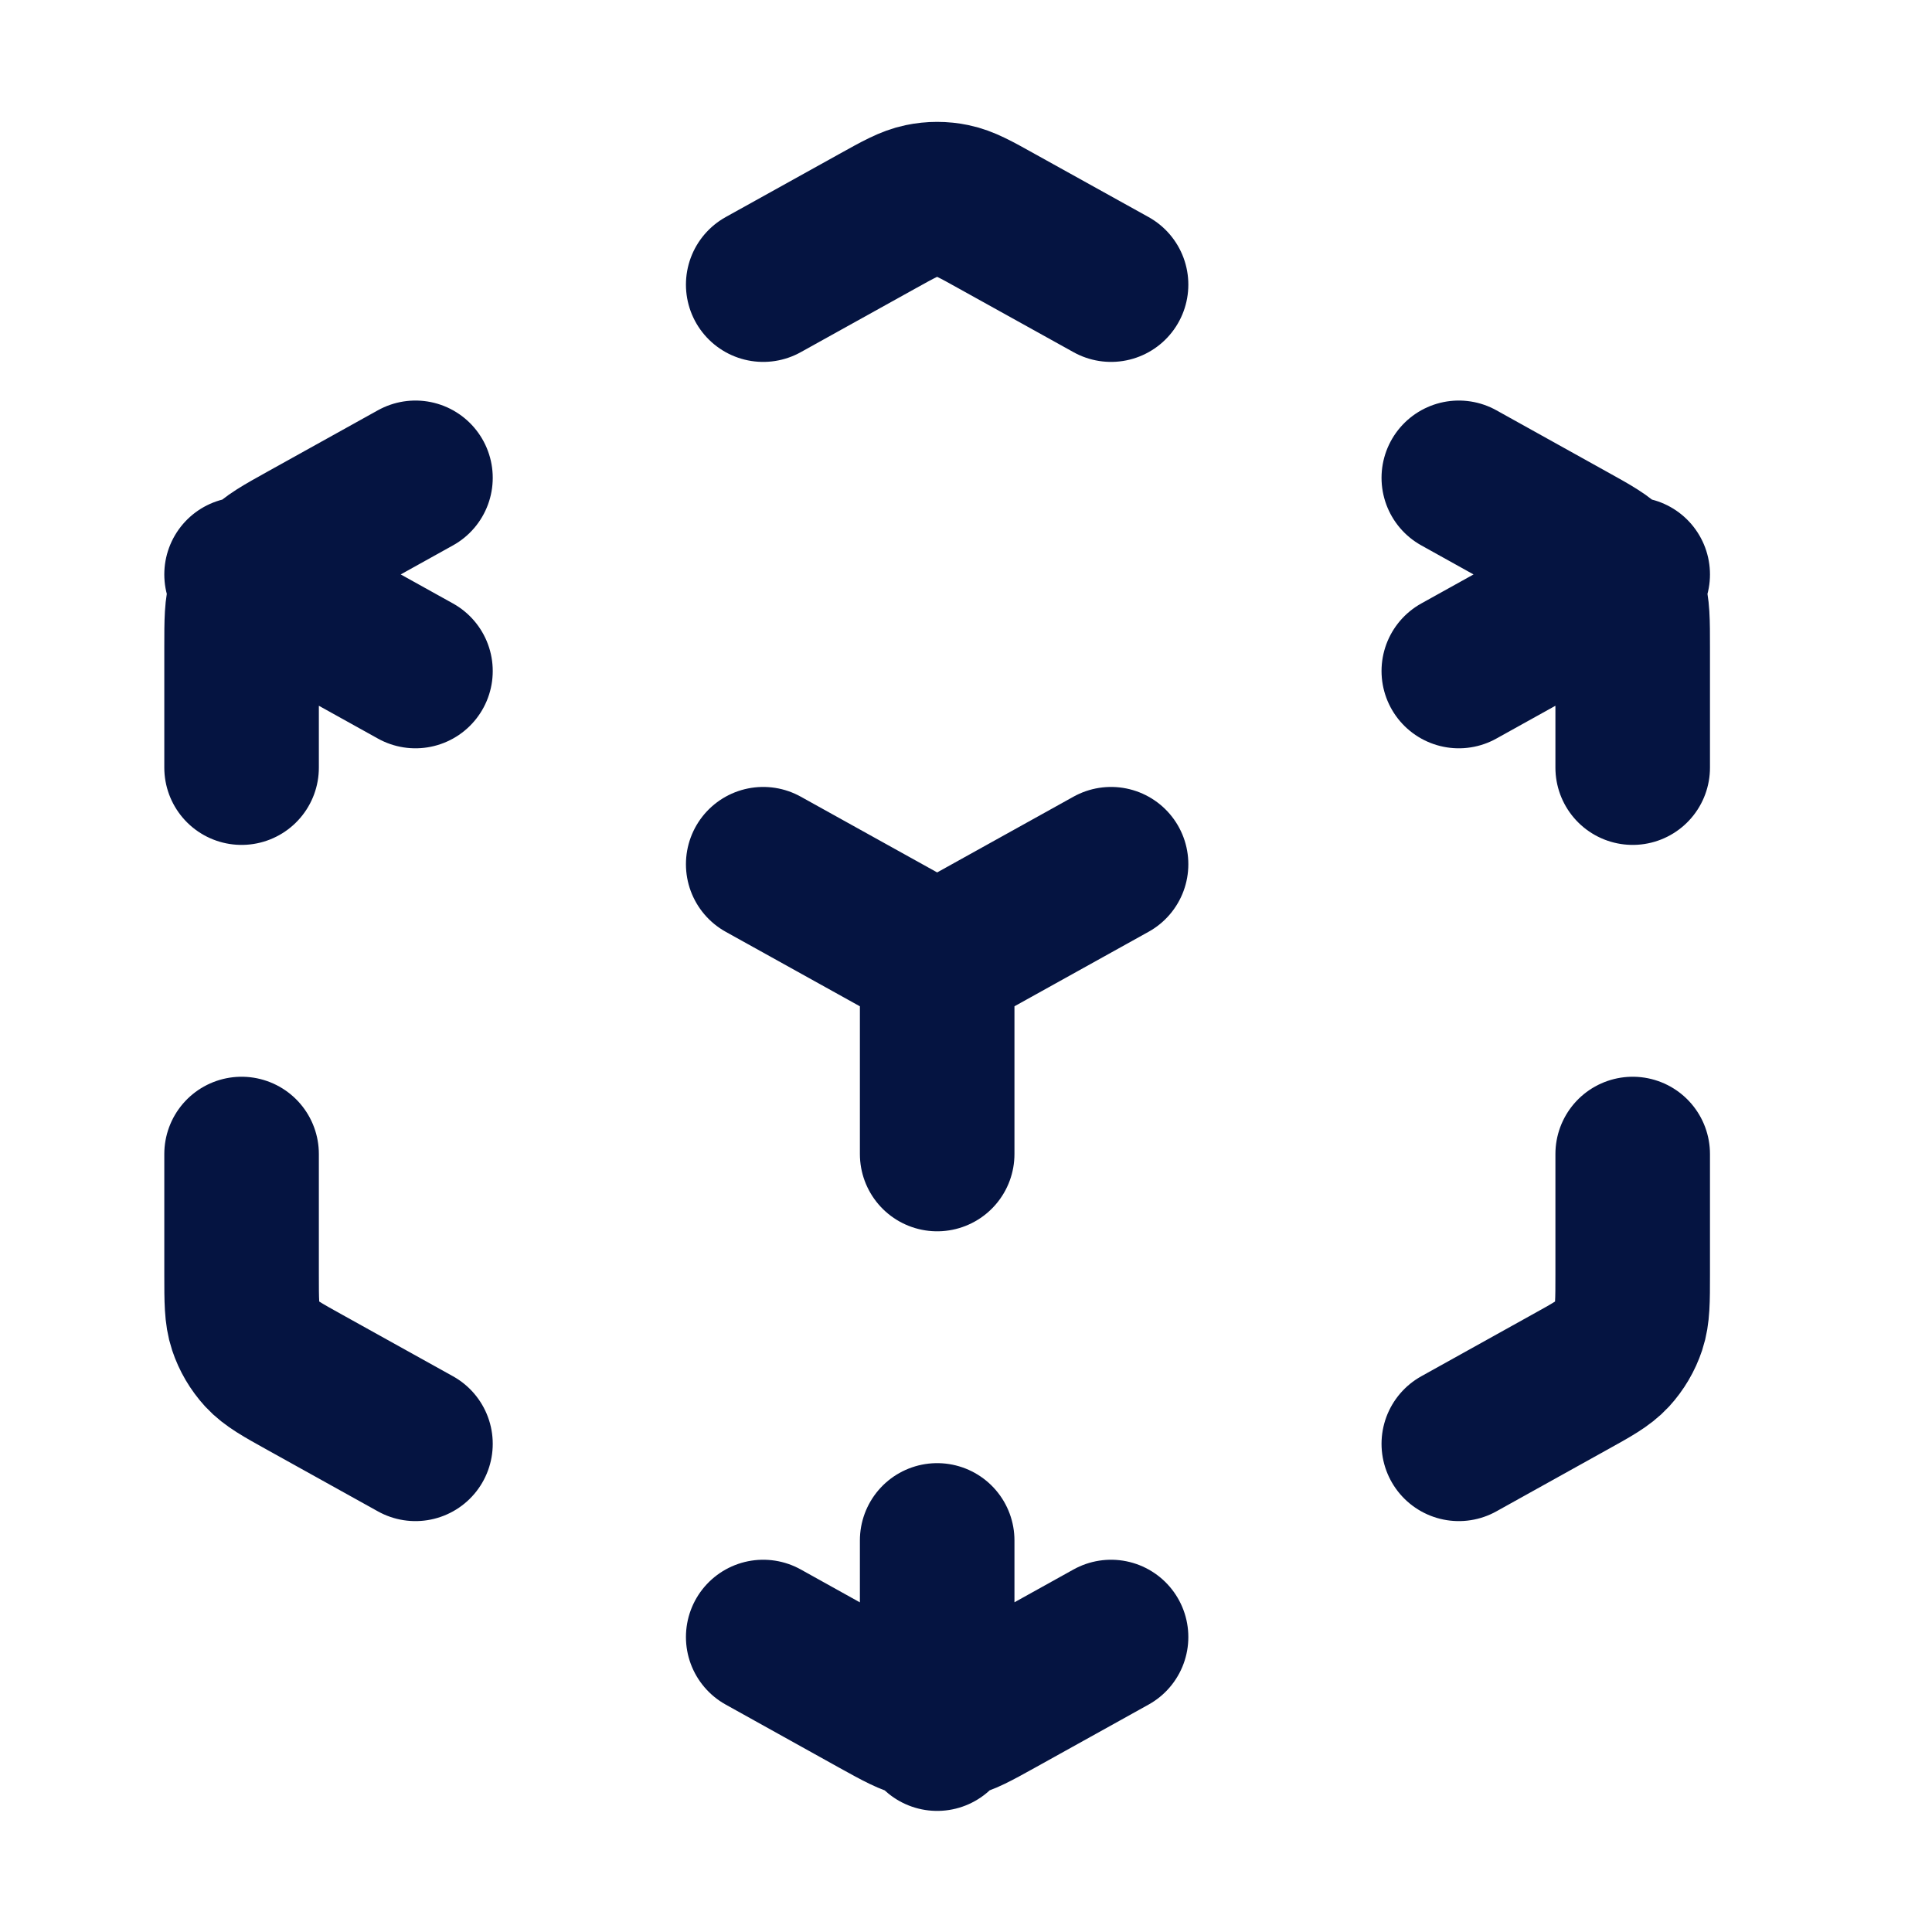 <svg width="25" height="25" viewBox="0 0 25 25" fill="none" xmlns="http://www.w3.org/2000/svg">
<path d="M9.876 21.183L11.349 22.002C11.633 22.159 11.775 22.238 11.925 22.269C12.058 22.296 12.195 22.296 12.328 22.269C12.478 22.238 12.62 22.159 12.903 22.002L14.377 21.183M5.376 18.683L3.949 17.89C3.65 17.724 3.5 17.641 3.391 17.523C3.295 17.418 3.222 17.294 3.177 17.159C3.126 17.006 3.126 16.834 3.126 16.492V14.933M3.126 9.933V8.375C3.126 8.032 3.126 7.861 3.177 7.708C3.222 7.573 3.295 7.449 3.391 7.344C3.5 7.226 3.65 7.142 3.949 6.976L5.376 6.183M9.876 3.683L11.349 2.865C11.633 2.707 11.775 2.629 11.925 2.598C12.058 2.57 12.195 2.57 12.328 2.598C12.478 2.629 12.62 2.707 12.903 2.865L14.377 3.683M18.877 6.183L20.303 6.976C20.603 7.142 20.753 7.226 20.862 7.344C20.958 7.449 21.031 7.573 21.076 7.708C21.127 7.861 21.127 8.032 21.127 8.375V9.933M21.127 14.933V16.492C21.127 16.834 21.127 17.006 21.076 17.159C21.031 17.294 20.958 17.418 20.862 17.523C20.753 17.641 20.603 17.724 20.303 17.89L18.877 18.683M9.876 11.183L12.127 12.433M12.127 12.433L14.377 11.183M12.127 12.433V14.933M3.126 7.433L5.376 8.683M18.877 8.683L21.127 7.433M12.127 19.933V22.433" stroke="#051441" stroke-width="2" stroke-linecap="round" stroke-linejoin="round"/>
</svg>

